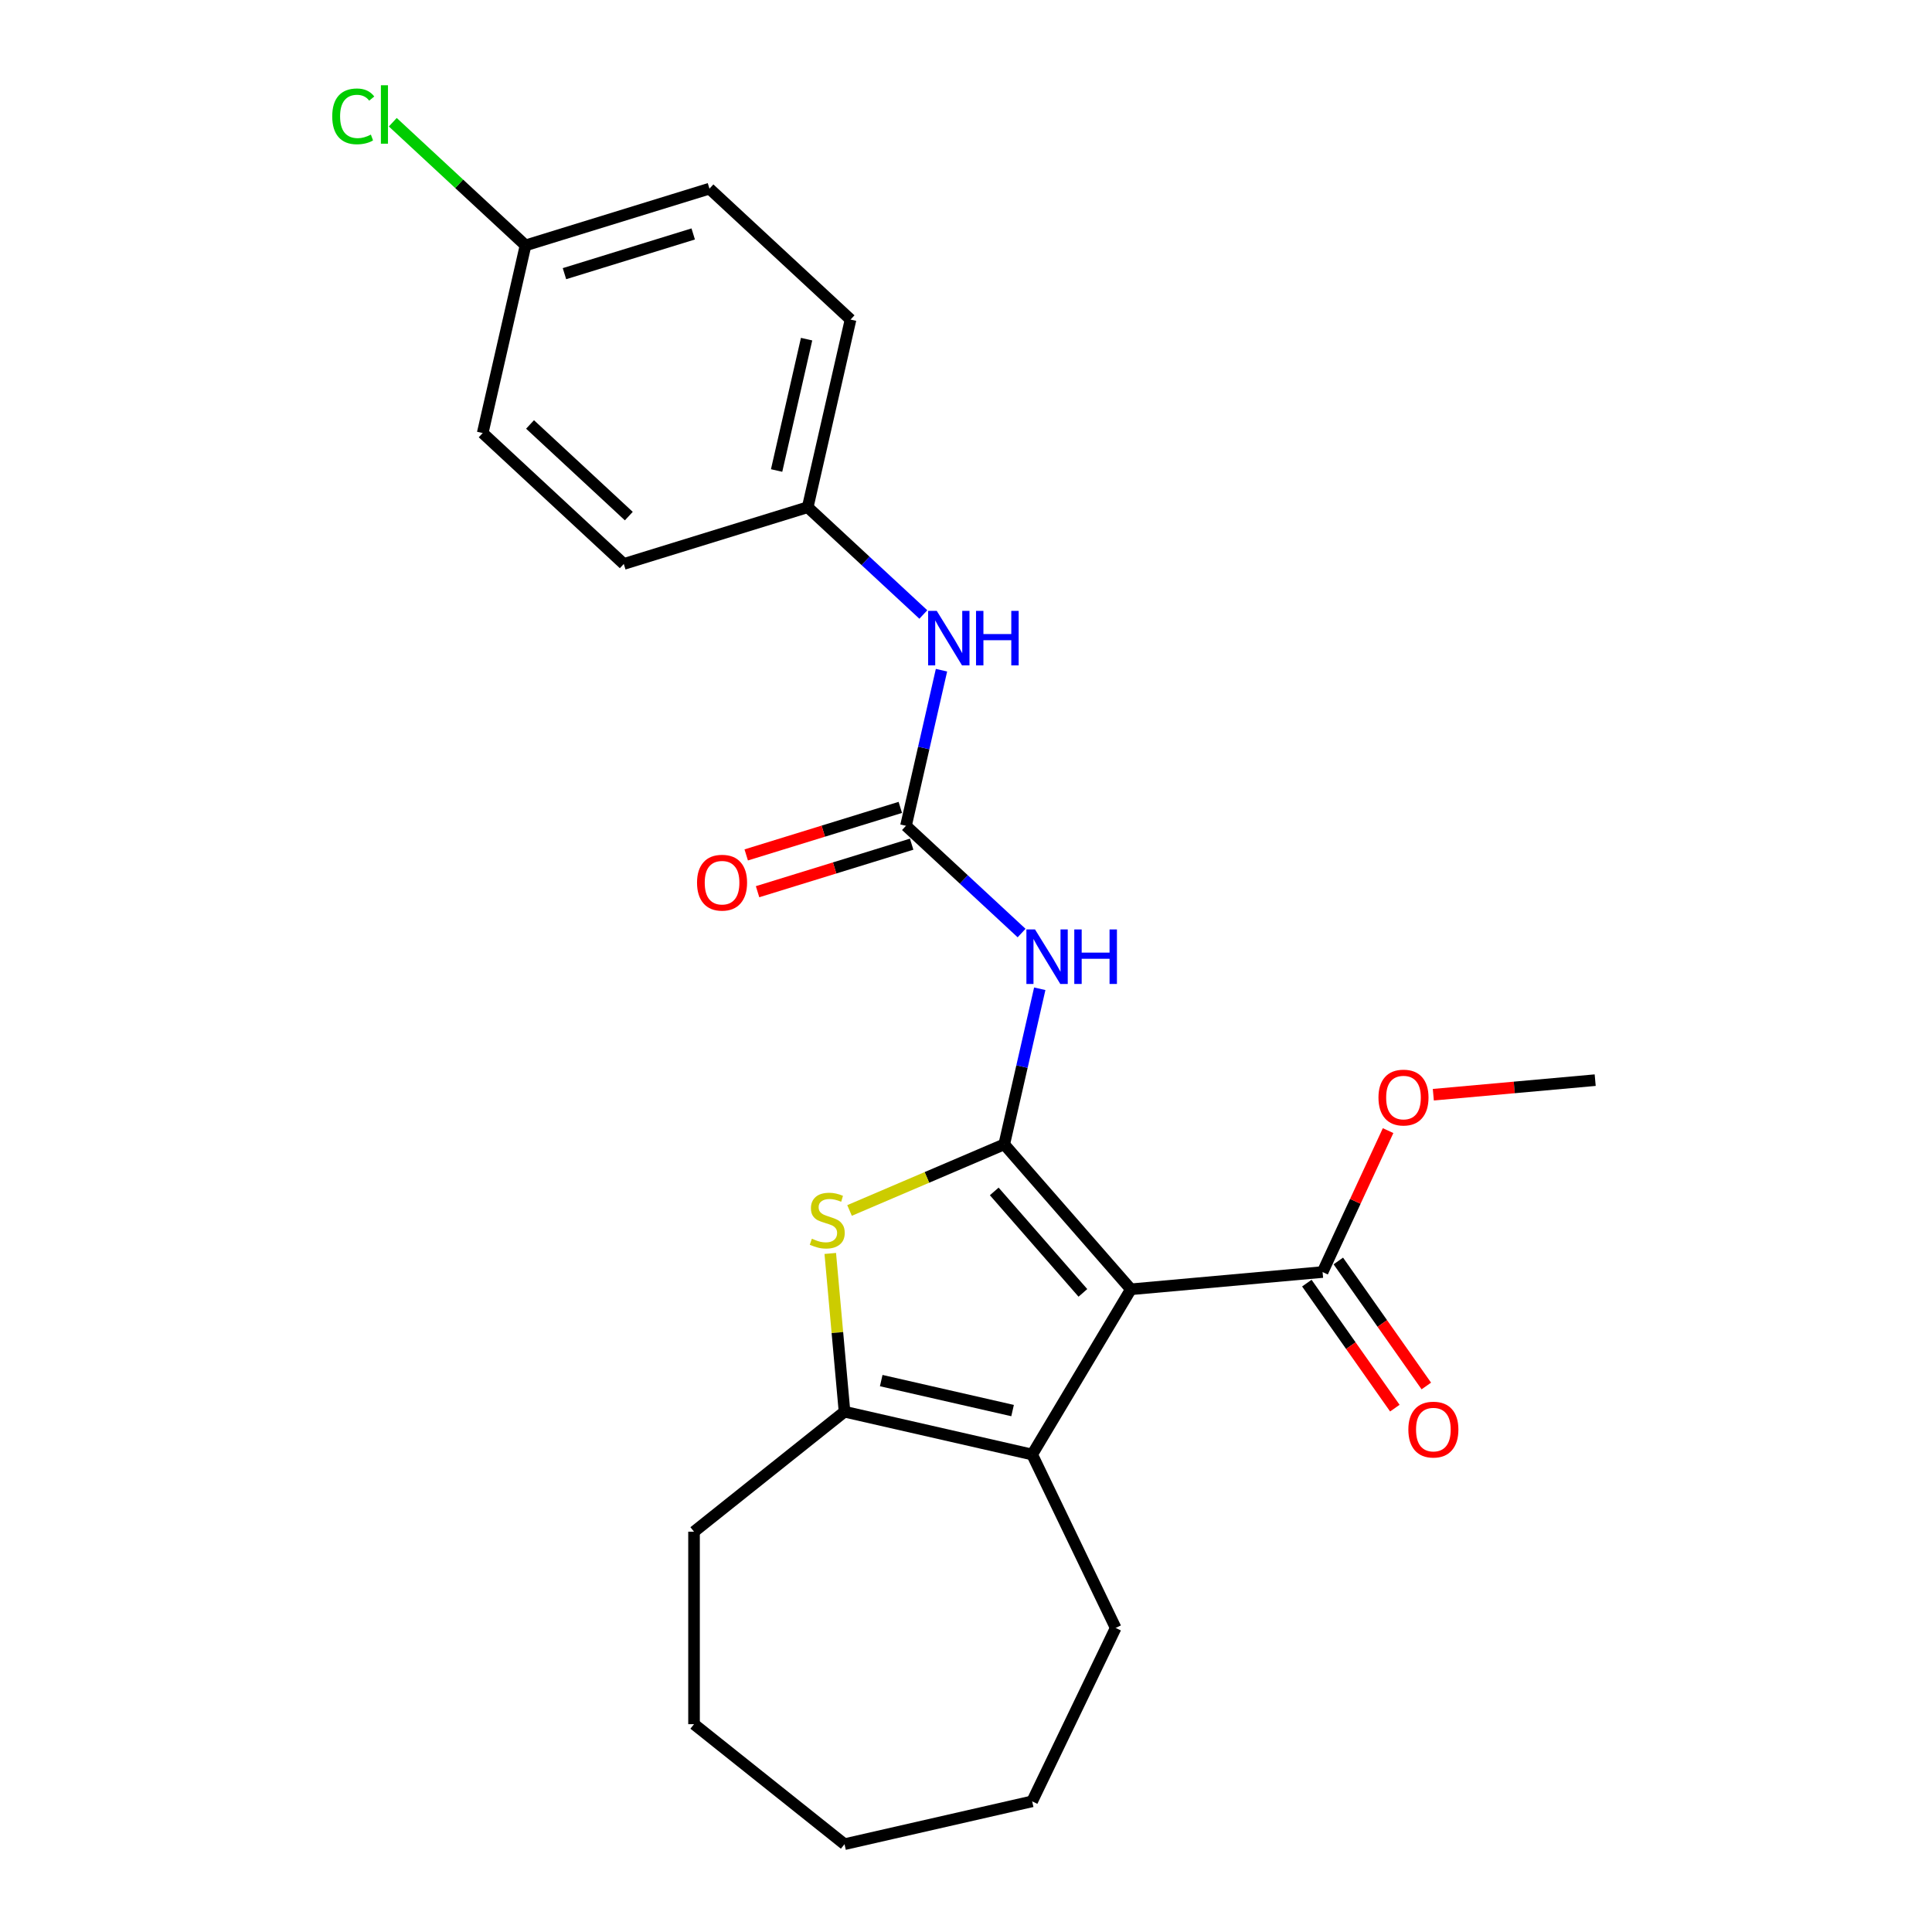 <?xml version='1.0' encoding='iso-8859-1'?>
<svg version='1.1' baseProfile='full'
              xmlns='http://www.w3.org/2000/svg'
                      xmlns:rdkit='http://www.rdkit.org/xml'
                      xmlns:xlink='http://www.w3.org/1999/xlink'
                  xml:space='preserve'
width='1000px' height='1000px' viewBox='0 0 1000 1000'>
<!-- END OF HEADER -->
<rect style='opacity:1.0;fill:#FFFFFF;stroke:none' width='1000' height='1000' x='0' y='0'> </rect>
<path class='bond-0' d='M 519.795,592.313 L 585.342,667.338' style='fill:none;fill-rule:evenodd;stroke:#000000;stroke-width:6px;stroke-linecap:butt;stroke-linejoin:miter;stroke-opacity:1' />
<path class='bond-0' d='M 514.622,616.676 L 560.505,669.193' style='fill:none;fill-rule:evenodd;stroke:#000000;stroke-width:6px;stroke-linecap:butt;stroke-linejoin:miter;stroke-opacity:1' />
<path class='bond-1' d='M 519.795,592.313 L 479.76,609.425' style='fill:none;fill-rule:evenodd;stroke:#000000;stroke-width:6px;stroke-linecap:butt;stroke-linejoin:miter;stroke-opacity:1' />
<path class='bond-1' d='M 479.76,609.425 L 439.724,626.537' style='fill:none;fill-rule:evenodd;stroke:#CCCC00;stroke-width:6px;stroke-linecap:butt;stroke-linejoin:miter;stroke-opacity:1' />
<path class='bond-3' d='M 519.795,592.313 L 528.985,552.049' style='fill:none;fill-rule:evenodd;stroke:#000000;stroke-width:6px;stroke-linecap:butt;stroke-linejoin:miter;stroke-opacity:1' />
<path class='bond-3' d='M 528.985,552.049 L 538.175,511.784' style='fill:none;fill-rule:evenodd;stroke:#0000FF;stroke-width:6px;stroke-linecap:butt;stroke-linejoin:miter;stroke-opacity:1' />
<path class='bond-2' d='M 585.342,667.338 L 534.244,752.86' style='fill:none;fill-rule:evenodd;stroke:#000000;stroke-width:6px;stroke-linecap:butt;stroke-linejoin:miter;stroke-opacity:1' />
<path class='bond-6' d='M 585.342,667.338 L 684.565,658.407' style='fill:none;fill-rule:evenodd;stroke:#000000;stroke-width:6px;stroke-linecap:butt;stroke-linejoin:miter;stroke-opacity:1' />
<path class='bond-4' d='M 429.746,648.783 L 433.432,689.737' style='fill:none;fill-rule:evenodd;stroke:#CCCC00;stroke-width:6px;stroke-linecap:butt;stroke-linejoin:miter;stroke-opacity:1' />
<path class='bond-4' d='M 433.432,689.737 L 437.118,730.692' style='fill:none;fill-rule:evenodd;stroke:#000000;stroke-width:6px;stroke-linecap:butt;stroke-linejoin:miter;stroke-opacity:1' />
<path class='bond-13' d='M 534.244,752.86 L 577.47,842.619' style='fill:none;fill-rule:evenodd;stroke:#000000;stroke-width:6px;stroke-linecap:butt;stroke-linejoin:miter;stroke-opacity:1' />
<path class='bond-24' d='M 534.244,752.86 L 437.118,730.692' style='fill:none;fill-rule:evenodd;stroke:#000000;stroke-width:6px;stroke-linecap:butt;stroke-linejoin:miter;stroke-opacity:1' />
<path class='bond-24' d='M 524.109,730.109 L 456.121,714.592' style='fill:none;fill-rule:evenodd;stroke:#000000;stroke-width:6px;stroke-linecap:butt;stroke-linejoin:miter;stroke-opacity:1' />
<path class='bond-5' d='M 528.773,482.948 L 498.853,455.187' style='fill:none;fill-rule:evenodd;stroke:#0000FF;stroke-width:6px;stroke-linecap:butt;stroke-linejoin:miter;stroke-opacity:1' />
<path class='bond-5' d='M 498.853,455.187 L 468.934,427.425' style='fill:none;fill-rule:evenodd;stroke:#000000;stroke-width:6px;stroke-linecap:butt;stroke-linejoin:miter;stroke-opacity:1' />
<path class='bond-14' d='M 437.118,730.692 L 359.228,792.806' style='fill:none;fill-rule:evenodd;stroke:#000000;stroke-width:6px;stroke-linecap:butt;stroke-linejoin:miter;stroke-opacity:1' />
<path class='bond-7' d='M 468.934,427.425 L 478.124,387.16' style='fill:none;fill-rule:evenodd;stroke:#000000;stroke-width:6px;stroke-linecap:butt;stroke-linejoin:miter;stroke-opacity:1' />
<path class='bond-7' d='M 478.124,387.16 L 487.314,346.896' style='fill:none;fill-rule:evenodd;stroke:#0000FF;stroke-width:6px;stroke-linecap:butt;stroke-linejoin:miter;stroke-opacity:1' />
<path class='bond-8' d='M 465.997,417.905 L 426.119,430.206' style='fill:none;fill-rule:evenodd;stroke:#000000;stroke-width:6px;stroke-linecap:butt;stroke-linejoin:miter;stroke-opacity:1' />
<path class='bond-8' d='M 426.119,430.206 L 386.241,442.507' style='fill:none;fill-rule:evenodd;stroke:#FF0000;stroke-width:6px;stroke-linecap:butt;stroke-linejoin:miter;stroke-opacity:1' />
<path class='bond-8' d='M 471.87,436.945 L 431.992,449.246' style='fill:none;fill-rule:evenodd;stroke:#000000;stroke-width:6px;stroke-linecap:butt;stroke-linejoin:miter;stroke-opacity:1' />
<path class='bond-8' d='M 431.992,449.246 L 392.114,461.547' style='fill:none;fill-rule:evenodd;stroke:#FF0000;stroke-width:6px;stroke-linecap:butt;stroke-linejoin:miter;stroke-opacity:1' />
<path class='bond-9' d='M 676.418,664.142 L 699.193,696.496' style='fill:none;fill-rule:evenodd;stroke:#000000;stroke-width:6px;stroke-linecap:butt;stroke-linejoin:miter;stroke-opacity:1' />
<path class='bond-9' d='M 699.193,696.496 L 721.968,728.85' style='fill:none;fill-rule:evenodd;stroke:#FF0000;stroke-width:6px;stroke-linecap:butt;stroke-linejoin:miter;stroke-opacity:1' />
<path class='bond-9' d='M 692.711,652.673 L 715.486,685.027' style='fill:none;fill-rule:evenodd;stroke:#000000;stroke-width:6px;stroke-linecap:butt;stroke-linejoin:miter;stroke-opacity:1' />
<path class='bond-9' d='M 715.486,685.027 L 738.261,717.381' style='fill:none;fill-rule:evenodd;stroke:#FF0000;stroke-width:6px;stroke-linecap:butt;stroke-linejoin:miter;stroke-opacity:1' />
<path class='bond-11' d='M 684.565,658.407 L 701.521,621.807' style='fill:none;fill-rule:evenodd;stroke:#000000;stroke-width:6px;stroke-linecap:butt;stroke-linejoin:miter;stroke-opacity:1' />
<path class='bond-11' d='M 701.521,621.807 L 718.477,585.208' style='fill:none;fill-rule:evenodd;stroke:#FF0000;stroke-width:6px;stroke-linecap:butt;stroke-linejoin:miter;stroke-opacity:1' />
<path class='bond-10' d='M 477.912,318.06 L 447.992,290.298' style='fill:none;fill-rule:evenodd;stroke:#0000FF;stroke-width:6px;stroke-linecap:butt;stroke-linejoin:miter;stroke-opacity:1' />
<path class='bond-10' d='M 447.992,290.298 L 418.072,262.537' style='fill:none;fill-rule:evenodd;stroke:#000000;stroke-width:6px;stroke-linecap:butt;stroke-linejoin:miter;stroke-opacity:1' />
<path class='bond-16' d='M 418.072,262.537 L 440.241,165.41' style='fill:none;fill-rule:evenodd;stroke:#000000;stroke-width:6px;stroke-linecap:butt;stroke-linejoin:miter;stroke-opacity:1' />
<path class='bond-16' d='M 401.972,243.534 L 417.49,175.545' style='fill:none;fill-rule:evenodd;stroke:#000000;stroke-width:6px;stroke-linecap:butt;stroke-linejoin:miter;stroke-opacity:1' />
<path class='bond-17' d='M 418.072,262.537 L 322.874,291.902' style='fill:none;fill-rule:evenodd;stroke:#000000;stroke-width:6px;stroke-linecap:butt;stroke-linejoin:miter;stroke-opacity:1' />
<path class='bond-20' d='M 741.885,566.623 L 783.775,562.852' style='fill:none;fill-rule:evenodd;stroke:#FF0000;stroke-width:6px;stroke-linecap:butt;stroke-linejoin:miter;stroke-opacity:1' />
<path class='bond-20' d='M 783.775,562.852 L 825.666,559.082' style='fill:none;fill-rule:evenodd;stroke:#000000;stroke-width:6px;stroke-linecap:butt;stroke-linejoin:miter;stroke-opacity:1' />
<path class='bond-12' d='M 272.013,127.013 L 367.211,97.648' style='fill:none;fill-rule:evenodd;stroke:#000000;stroke-width:6px;stroke-linecap:butt;stroke-linejoin:miter;stroke-opacity:1' />
<path class='bond-12' d='M 292.165,141.648 L 358.804,121.093' style='fill:none;fill-rule:evenodd;stroke:#000000;stroke-width:6px;stroke-linecap:butt;stroke-linejoin:miter;stroke-opacity:1' />
<path class='bond-15' d='M 272.013,127.013 L 237.66,95.138' style='fill:none;fill-rule:evenodd;stroke:#000000;stroke-width:6px;stroke-linecap:butt;stroke-linejoin:miter;stroke-opacity:1' />
<path class='bond-15' d='M 237.66,95.138 L 203.307,63.263' style='fill:none;fill-rule:evenodd;stroke:#00CC00;stroke-width:6px;stroke-linecap:butt;stroke-linejoin:miter;stroke-opacity:1' />
<path class='bond-26' d='M 272.013,127.013 L 249.844,224.14' style='fill:none;fill-rule:evenodd;stroke:#000000;stroke-width:6px;stroke-linecap:butt;stroke-linejoin:miter;stroke-opacity:1' />
<path class='bond-21' d='M 577.47,842.619 L 534.244,932.377' style='fill:none;fill-rule:evenodd;stroke:#000000;stroke-width:6px;stroke-linecap:butt;stroke-linejoin:miter;stroke-opacity:1' />
<path class='bond-22' d='M 359.228,792.806 L 359.228,892.431' style='fill:none;fill-rule:evenodd;stroke:#000000;stroke-width:6px;stroke-linecap:butt;stroke-linejoin:miter;stroke-opacity:1' />
<path class='bond-19' d='M 440.241,165.41 L 367.211,97.648' style='fill:none;fill-rule:evenodd;stroke:#000000;stroke-width:6px;stroke-linecap:butt;stroke-linejoin:miter;stroke-opacity:1' />
<path class='bond-18' d='M 322.874,291.902 L 249.844,224.14' style='fill:none;fill-rule:evenodd;stroke:#000000;stroke-width:6px;stroke-linecap:butt;stroke-linejoin:miter;stroke-opacity:1' />
<path class='bond-18' d='M 325.472,267.131 L 274.351,219.698' style='fill:none;fill-rule:evenodd;stroke:#000000;stroke-width:6px;stroke-linecap:butt;stroke-linejoin:miter;stroke-opacity:1' />
<path class='bond-25' d='M 534.244,932.377 L 437.118,954.545' style='fill:none;fill-rule:evenodd;stroke:#000000;stroke-width:6px;stroke-linecap:butt;stroke-linejoin:miter;stroke-opacity:1' />
<path class='bond-23' d='M 359.228,892.431 L 437.118,954.545' style='fill:none;fill-rule:evenodd;stroke:#000000;stroke-width:6px;stroke-linecap:butt;stroke-linejoin:miter;stroke-opacity:1' />
<path  class='atom-2' d='M 420.218 641.152
Q 420.536 641.271, 421.851 641.829
Q 423.167 642.387, 424.601 642.746
Q 426.076 643.065, 427.51 643.065
Q 430.18 643.065, 431.734 641.789
Q 433.288 640.474, 433.288 638.203
Q 433.288 636.649, 432.491 635.692
Q 431.734 634.736, 430.539 634.218
Q 429.343 633.7, 427.351 633.102
Q 424.84 632.345, 423.326 631.628
Q 421.851 630.91, 420.776 629.396
Q 419.739 627.882, 419.739 625.331
Q 419.739 621.785, 422.13 619.593
Q 424.561 617.401, 429.343 617.401
Q 432.611 617.401, 436.317 618.955
L 435.4 622.024
Q 432.013 620.629, 429.463 620.629
Q 426.713 620.629, 425.199 621.785
Q 423.685 622.901, 423.724 624.853
Q 423.724 626.367, 424.482 627.284
Q 425.279 628.201, 426.394 628.719
Q 427.55 629.237, 429.463 629.834
Q 432.013 630.631, 433.527 631.428
Q 435.042 632.225, 436.118 633.859
Q 437.233 635.453, 437.233 638.203
Q 437.233 642.108, 434.603 644.22
Q 432.013 646.292, 427.67 646.292
Q 425.159 646.292, 423.246 645.734
Q 421.373 645.216, 419.142 644.3
L 420.218 641.152
' fill='#CCCC00'/>
<path  class='atom-4' d='M 535.727 481.08
L 544.972 496.024
Q 545.889 497.498, 547.363 500.168
Q 548.838 502.838, 548.917 502.997
L 548.917 481.08
L 552.663 481.08
L 552.663 509.294
L 548.798 509.294
L 538.875 492.955
Q 537.719 491.042, 536.484 488.851
Q 535.289 486.659, 534.93 485.982
L 534.93 509.294
L 531.264 509.294
L 531.264 481.08
L 535.727 481.08
' fill='#0000FF'/>
<path  class='atom-4' d='M 556.05 481.08
L 559.876 481.08
L 559.876 493.075
L 574.302 493.075
L 574.302 481.08
L 578.127 481.08
L 578.127 509.294
L 574.302 509.294
L 574.302 496.263
L 559.876 496.263
L 559.876 509.294
L 556.05 509.294
L 556.05 481.08
' fill='#0000FF'/>
<path  class='atom-8' d='M 484.866 316.192
L 494.111 331.135
Q 495.027 332.61, 496.502 335.28
Q 497.976 337.95, 498.056 338.109
L 498.056 316.192
L 501.802 316.192
L 501.802 344.405
L 497.936 344.405
L 488.014 328.067
Q 486.858 326.154, 485.623 323.962
Q 484.427 321.771, 484.069 321.093
L 484.069 344.405
L 480.402 344.405
L 480.402 316.192
L 484.866 316.192
' fill='#0000FF'/>
<path  class='atom-8' d='M 505.189 316.192
L 509.015 316.192
L 509.015 328.186
L 523.44 328.186
L 523.44 316.192
L 527.266 316.192
L 527.266 344.405
L 523.44 344.405
L 523.44 331.374
L 509.015 331.374
L 509.015 344.405
L 505.189 344.405
L 505.189 316.192
' fill='#0000FF'/>
<path  class='atom-9' d='M 360.784 456.87
Q 360.784 450.095, 364.132 446.309
Q 367.479 442.524, 373.735 442.524
Q 379.992 442.524, 383.339 446.309
Q 386.686 450.095, 386.686 456.87
Q 386.686 463.724, 383.299 467.629
Q 379.912 471.494, 373.735 471.494
Q 367.519 471.494, 364.132 467.629
Q 360.784 463.764, 360.784 456.87
M 373.735 468.306
Q 378.039 468.306, 380.35 465.437
Q 382.702 462.528, 382.702 456.87
Q 382.702 451.33, 380.35 448.541
Q 378.039 445.712, 373.735 445.712
Q 369.432 445.712, 367.08 448.501
Q 364.769 451.291, 364.769 456.87
Q 364.769 462.568, 367.08 465.437
Q 369.432 468.306, 373.735 468.306
' fill='#FF0000'/>
<path  class='atom-10' d='M 728.959 739.952
Q 728.959 733.177, 732.307 729.392
Q 735.654 725.606, 741.91 725.606
Q 748.167 725.606, 751.514 729.392
Q 754.862 733.177, 754.862 739.952
Q 754.862 746.806, 751.474 750.711
Q 748.087 754.577, 741.91 754.577
Q 735.694 754.577, 732.307 750.711
Q 728.959 746.846, 728.959 739.952
M 741.91 751.389
Q 746.214 751.389, 748.526 748.52
Q 750.877 745.611, 750.877 739.952
Q 750.877 734.413, 748.526 731.623
Q 746.214 728.794, 741.91 728.794
Q 737.607 728.794, 735.256 731.583
Q 732.944 734.373, 732.944 739.952
Q 732.944 745.65, 735.256 748.52
Q 737.607 751.389, 741.91 751.389
' fill='#FF0000'/>
<path  class='atom-12' d='M 713.492 568.092
Q 713.492 561.318, 716.839 557.532
Q 720.186 553.746, 726.443 553.746
Q 732.699 553.746, 736.047 557.532
Q 739.394 561.318, 739.394 568.092
Q 739.394 574.946, 736.007 578.852
Q 732.62 582.717, 726.443 582.717
Q 720.226 582.717, 716.839 578.852
Q 713.492 574.986, 713.492 568.092
M 726.443 579.529
Q 730.747 579.529, 733.058 576.66
Q 735.409 573.751, 735.409 568.092
Q 735.409 562.553, 733.058 559.763
Q 730.747 556.934, 726.443 556.934
Q 722.139 556.934, 719.788 559.724
Q 717.477 562.513, 717.477 568.092
Q 717.477 573.791, 719.788 576.66
Q 722.139 579.529, 726.443 579.529
' fill='#FF0000'/>
<path  class='atom-16' d='M 171.965 60.228
Q 171.965 53.214, 175.232 49.548
Q 178.54 45.842, 184.796 45.842
Q 190.614 45.842, 193.723 49.947
L 191.093 52.098
Q 188.821 49.11, 184.796 49.11
Q 180.532 49.11, 178.261 51.979
Q 176.029 54.808, 176.029 60.228
Q 176.029 65.807, 178.341 68.676
Q 180.692 71.545, 185.235 71.545
Q 188.343 71.545, 191.969 69.672
L 193.085 72.661
Q 191.611 73.617, 189.379 74.175
Q 187.147 74.733, 184.677 74.733
Q 178.54 74.733, 175.232 70.987
Q 171.965 67.241, 171.965 60.228
' fill='#00CC00'/>
<path  class='atom-16' d='M 197.15 44.128
L 200.816 44.128
L 200.816 74.374
L 197.15 74.374
L 197.15 44.128
' fill='#00CC00'/>
</svg>
